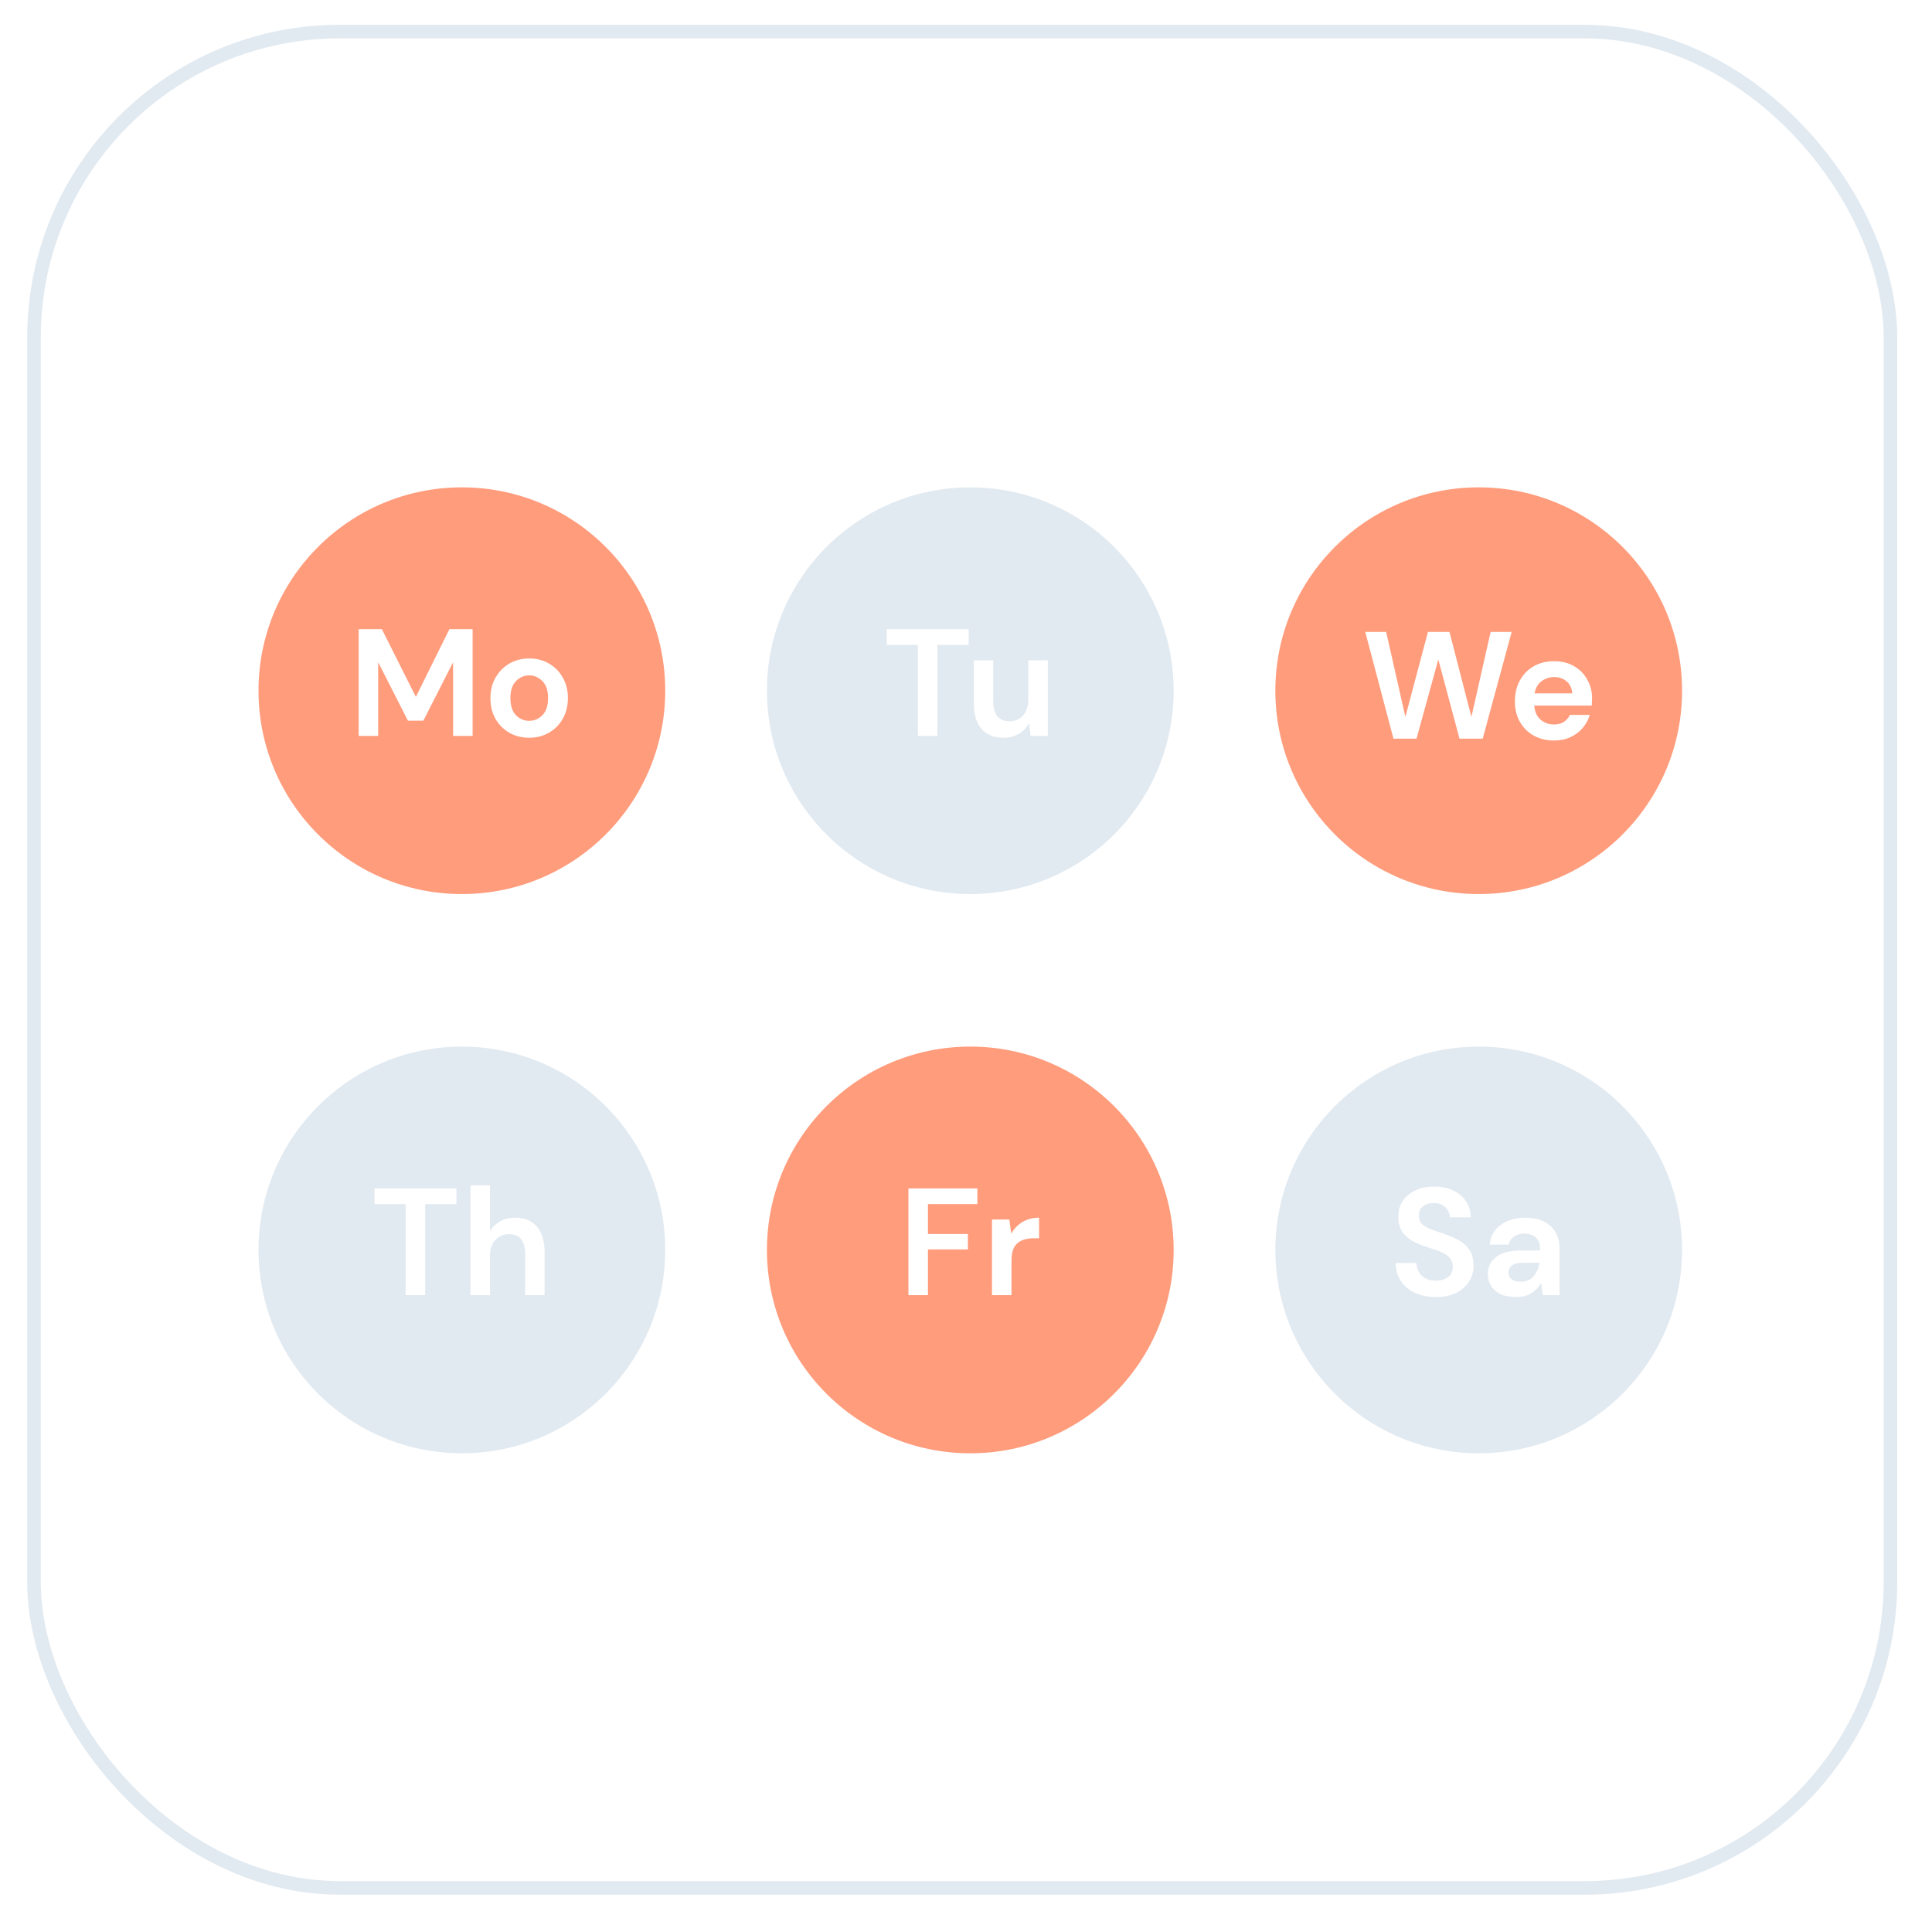 <svg width="142" height="141" viewBox="0 0 142 141" fill="none" xmlns="http://www.w3.org/2000/svg">
<g filter="url(#filter0_d)">
<rect x="2" y="1" width="137.445" height="137.445" rx="22.976" fill="white"/>
<circle cx="33.947" cy="49.947" r="14.947" fill="#FF9C7C"/>
<path d="M26.362 53.272V45.424H28.066L30.566 50.402L33.032 45.424H34.736V53.272H33.301V47.857L31.115 52.151H29.983L27.797 47.857V53.272H26.362ZM38.893 53.406C38.355 53.406 37.87 53.283 37.436 53.036C37.01 52.789 36.67 52.449 36.416 52.016C36.169 51.575 36.046 51.067 36.046 50.491C36.046 49.916 36.173 49.411 36.427 48.978C36.681 48.537 37.021 48.193 37.447 47.947C37.881 47.7 38.367 47.577 38.905 47.577C39.435 47.577 39.914 47.7 40.34 47.947C40.773 48.193 41.113 48.537 41.36 48.978C41.614 49.411 41.741 49.916 41.741 50.491C41.741 51.067 41.614 51.575 41.36 52.016C41.113 52.449 40.773 52.789 40.34 53.036C39.906 53.283 39.424 53.406 38.893 53.406ZM38.893 52.162C39.267 52.162 39.592 52.023 39.869 51.747C40.145 51.463 40.283 51.044 40.283 50.491C40.283 49.938 40.145 49.523 39.869 49.247C39.592 48.963 39.271 48.821 38.905 48.821C38.523 48.821 38.195 48.963 37.918 49.247C37.649 49.523 37.514 49.938 37.514 50.491C37.514 51.044 37.649 51.463 37.918 51.747C38.195 52.023 38.52 52.162 38.893 52.162Z" fill="white"/>
<circle cx="71.316" cy="49.947" r="14.947" fill="#E2EAF1"/>
<path d="M67.463 53.272V46.579H65.176V45.424H71.196V46.579H68.897V53.272H67.463ZM73.752 53.406C73.057 53.406 72.519 53.189 72.138 52.756C71.764 52.322 71.577 51.687 71.577 50.85V47.711H73.001V50.715C73.001 51.194 73.098 51.56 73.292 51.814C73.487 52.068 73.793 52.195 74.211 52.195C74.608 52.195 74.933 52.053 75.187 51.769C75.448 51.485 75.579 51.089 75.579 50.581V47.711H77.014V53.272H75.747L75.635 52.33C75.463 52.659 75.213 52.92 74.884 53.115C74.563 53.309 74.185 53.406 73.752 53.406Z" fill="white"/>
<circle cx="108.684" cy="49.947" r="14.947" fill="#FF9C7C"/>
<path d="M102.419 53.474L100.345 45.626H101.881L103.294 51.871L104.953 45.626H106.534L108.148 51.871L109.56 45.626H111.107L108.977 53.474H107.273L105.715 47.655L104.112 53.474H102.419ZM114.224 53.608C113.664 53.608 113.167 53.489 112.733 53.249C112.3 53.01 111.96 52.674 111.713 52.24C111.467 51.807 111.343 51.306 111.343 50.738C111.343 50.163 111.463 49.651 111.702 49.203C111.949 48.754 112.285 48.407 112.711 48.16C113.144 47.906 113.653 47.779 114.236 47.779C114.781 47.779 115.263 47.898 115.682 48.138C116.1 48.377 116.425 48.706 116.657 49.124C116.896 49.535 117.016 49.995 117.016 50.503C117.016 50.585 117.012 50.671 117.005 50.761C117.005 50.85 117.001 50.944 116.993 51.041H112.767C112.797 51.474 112.946 51.815 113.215 52.061C113.492 52.308 113.824 52.431 114.213 52.431C114.505 52.431 114.747 52.368 114.942 52.24C115.144 52.106 115.293 51.934 115.39 51.725H116.848C116.743 52.076 116.567 52.398 116.321 52.689C116.082 52.973 115.783 53.197 115.424 53.362C115.073 53.526 114.673 53.608 114.224 53.608ZM114.236 48.945C113.884 48.945 113.574 49.045 113.305 49.247C113.036 49.442 112.864 49.741 112.789 50.144H115.558C115.536 49.778 115.401 49.486 115.155 49.27C114.908 49.053 114.602 48.945 114.236 48.945Z" fill="white"/>
<circle cx="33.947" cy="91.053" r="14.947" fill="#E2EAF1"/>
<path d="M29.815 94.377V87.684H27.528V86.529H33.548V87.684H31.25V94.377H29.815ZM34.578 94.377V86.305H36.013V89.668C36.2 89.362 36.45 89.123 36.764 88.951C37.085 88.772 37.451 88.682 37.862 88.682C38.55 88.682 39.081 88.899 39.454 89.332C39.835 89.766 40.026 90.401 40.026 91.238V94.377H38.602V91.372C38.602 90.894 38.505 90.528 38.311 90.274C38.124 90.02 37.825 89.893 37.414 89.893C37.01 89.893 36.674 90.035 36.405 90.319C36.143 90.603 36.013 90.999 36.013 91.507V94.377H34.578Z" fill="white"/>
<circle cx="71.316" cy="91.053" r="14.947" fill="#FF9C7C"/>
<path d="M66.768 94.377V86.529H71.835V87.684H68.203V89.881H71.14V91.014H68.203V94.377H66.768ZM72.909 94.377L72.909 88.816H74.187L74.322 89.859C74.523 89.5 74.796 89.216 75.14 89.007C75.491 88.79 75.902 88.682 76.373 88.682V90.195H75.97C75.656 90.195 75.376 90.244 75.129 90.341C74.882 90.438 74.688 90.606 74.546 90.846C74.411 91.085 74.344 91.417 74.344 91.843V94.377H72.909Z" fill="white"/>
<circle cx="108.684" cy="91.053" r="14.947" fill="#E2EAF1"/>
<path d="M105.546 94.511C104.971 94.511 104.463 94.414 104.022 94.22C103.581 94.018 103.233 93.734 102.979 93.368C102.725 92.994 102.594 92.542 102.587 92.011H104.1C104.115 92.378 104.246 92.688 104.493 92.942C104.747 93.189 105.094 93.312 105.535 93.312C105.916 93.312 106.219 93.222 106.443 93.043C106.667 92.856 106.779 92.609 106.779 92.303C106.779 91.981 106.679 91.731 106.477 91.552C106.282 91.372 106.021 91.227 105.692 91.115C105.363 91.002 105.012 90.883 104.638 90.756C104.033 90.546 103.57 90.278 103.248 89.949C102.934 89.62 102.777 89.183 102.777 88.637C102.77 88.174 102.878 87.778 103.102 87.449C103.334 87.112 103.648 86.855 104.044 86.675C104.44 86.488 104.896 86.395 105.412 86.395C105.935 86.395 106.395 86.488 106.791 86.675C107.194 86.862 107.508 87.124 107.732 87.46C107.964 87.796 108.087 88.196 108.102 88.659H106.566C106.559 88.383 106.451 88.14 106.241 87.931C106.04 87.714 105.756 87.606 105.389 87.606C105.075 87.598 104.81 87.677 104.593 87.841C104.384 87.998 104.28 88.23 104.28 88.536C104.28 88.798 104.362 89.007 104.526 89.164C104.691 89.313 104.915 89.44 105.199 89.545C105.483 89.65 105.808 89.762 106.174 89.881C106.563 90.016 106.918 90.173 107.239 90.352C107.56 90.532 107.818 90.771 108.013 91.07C108.207 91.361 108.304 91.739 108.304 92.202C108.304 92.613 108.199 92.994 107.99 93.345C107.781 93.697 107.471 93.981 107.06 94.197C106.649 94.407 106.144 94.511 105.546 94.511ZM111.439 94.511C110.961 94.511 110.569 94.437 110.262 94.287C109.956 94.13 109.728 93.925 109.579 93.671C109.429 93.416 109.354 93.136 109.354 92.83C109.354 92.314 109.556 91.895 109.96 91.574C110.363 91.253 110.969 91.092 111.776 91.092H113.188V90.958C113.188 90.576 113.08 90.296 112.863 90.117C112.646 89.937 112.377 89.848 112.056 89.848C111.765 89.848 111.51 89.919 111.294 90.061C111.077 90.195 110.942 90.397 110.89 90.666H109.489C109.526 90.263 109.661 89.911 109.892 89.612C110.132 89.313 110.438 89.085 110.812 88.928C111.185 88.764 111.604 88.682 112.067 88.682C112.859 88.682 113.484 88.88 113.939 89.276C114.395 89.672 114.623 90.233 114.623 90.958V94.377H113.401L113.267 93.48C113.102 93.779 112.871 94.025 112.572 94.22C112.28 94.414 111.903 94.511 111.439 94.511ZM111.765 93.39C112.176 93.39 112.493 93.256 112.717 92.987C112.949 92.718 113.095 92.385 113.155 91.989H111.933C111.552 91.989 111.279 92.06 111.114 92.202C110.95 92.337 110.868 92.505 110.868 92.706C110.868 92.923 110.95 93.091 111.114 93.211C111.279 93.331 111.496 93.39 111.765 93.39Z" fill="white"/>
<rect x="2.5" y="1.5" width="136.445" height="136.445" rx="22.476" stroke="#E2EAF1"/>
</g>
<defs>
<filter id="filter0_d" x="0.359" y="0.179" width="140.727" height="140.727" filterUnits="userSpaceOnUse" color-interpolation-filters="sRGB">
<feFlood flood-opacity="0" result="BackgroundImageFix"/>
<feColorMatrix in="SourceAlpha" type="matrix" values="0 0 0 0 0 0 0 0 0 0 0 0 0 0 0 0 0 0 127 0"/>
<feOffset dy="0.821"/>
<feGaussianBlur stdDeviation="0.821"/>
<feColorMatrix type="matrix" values="0 0 0 0 0 0 0 0 0 0 0 0 0 0 0 0 0 0 0.05 0"/>
<feBlend mode="normal" in2="BackgroundImageFix" result="effect1_dropShadow"/>
<feBlend mode="normal" in="SourceGraphic" in2="effect1_dropShadow" result="shape"/>
</filter>
</defs>
</svg>
